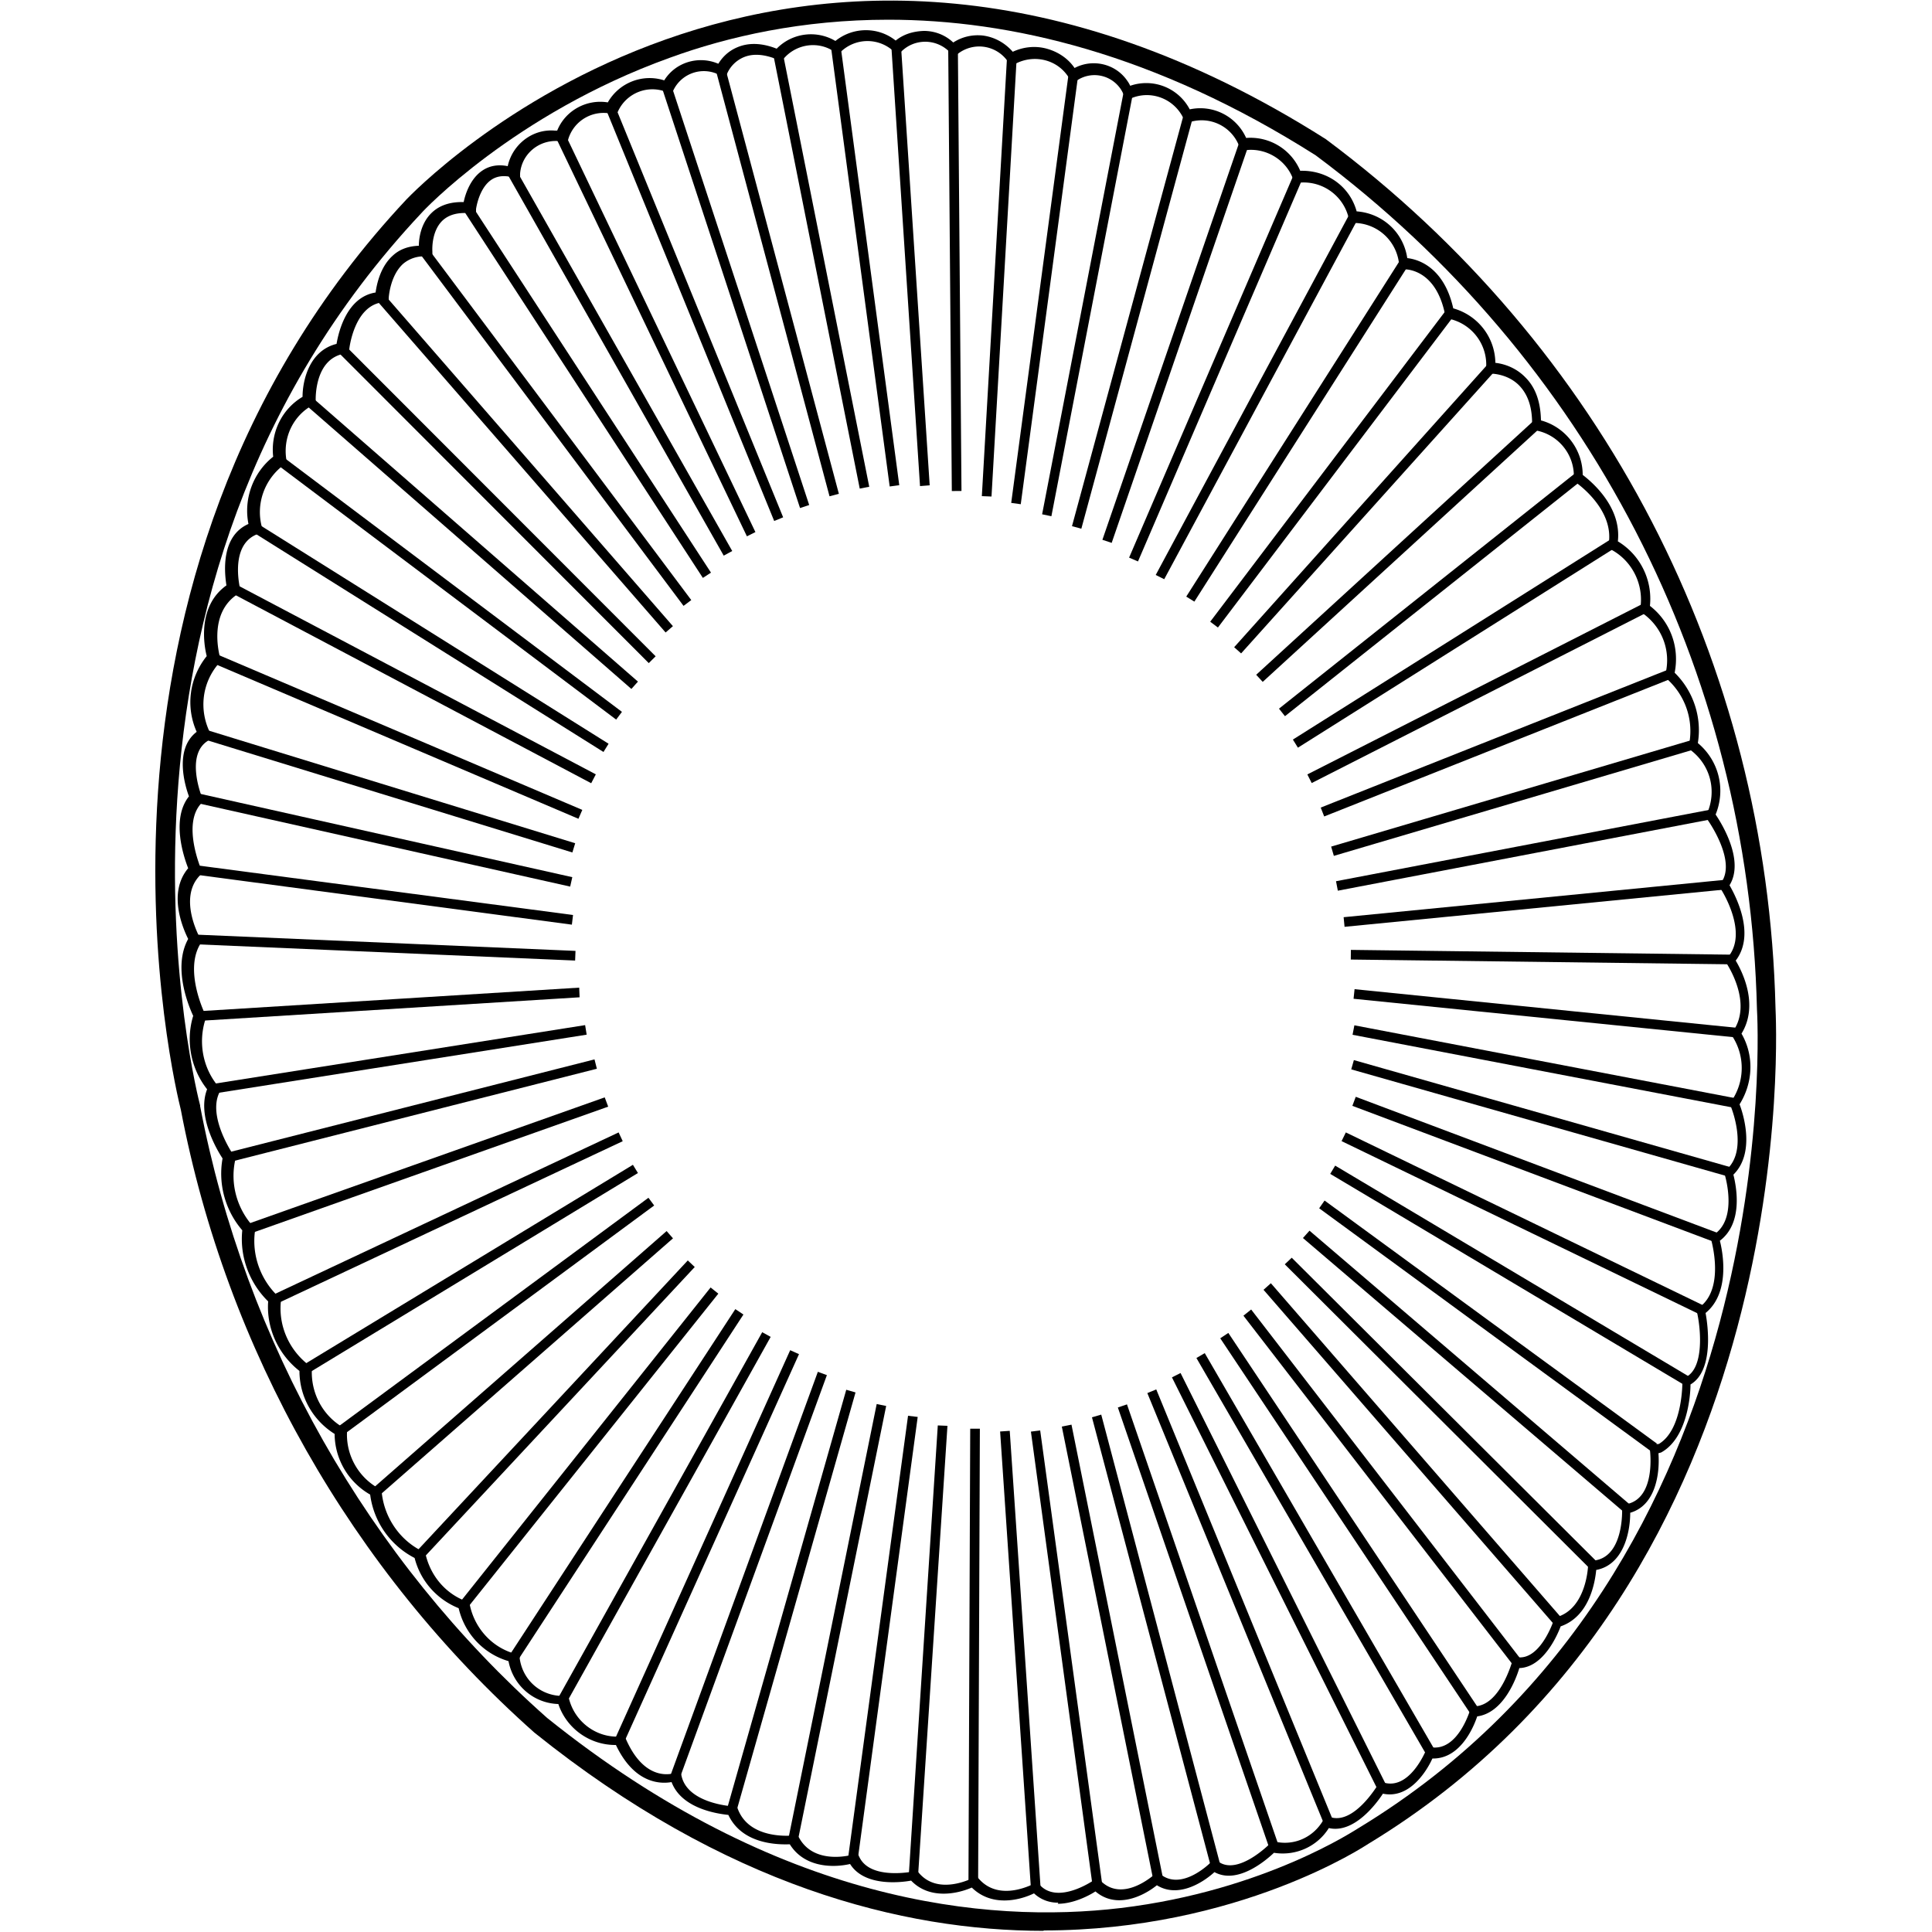 <svg xmlns="http://www.w3.org/2000/svg" width="50" height="50" viewBox="0 0 50 50"><path d="M27.02 49.97c-3.66 0-8.25-1.16-13.19-5.13-4.73-4.2-7.97-9.92-9.15-16.12-.11-.44-3.41-13.69 5.84-23.56.1-.1 9.84-10.41 23.79-1.56 7.19 5.35 11.43 13.55 11.64 22.49 0 .14.87 14.71-10.54 21.63-.05.03-3.35 2.24-8.41 2.24zM22.99.51c-2.22 0-4.14.43-5.67.99-4.02 1.45-6.39 3.98-6.41 4.01-9.18 9.78-5.77 22.97-5.73 23.1v.02c1.16 6.09 4.34 11.72 8.98 15.83 5.99 4.81 11.38 5.33 14.84 4.92 3.76-.45 6.13-2.06 6.16-2.07 11.16-6.77 10.32-21.04 10.31-21.19-.21-8.8-4.37-16.85-11.42-22.1C29.89 1.38 26.13.51 22.99.51z"/><path d="M27.39 49.24a.88.88 0 01-.63-.24c-.39.19-1.1.35-1.61-.15-.39.17-1.1.31-1.57-.18-.27.05-1.21.16-1.58-.43-.43.1-1.18.1-1.56-.51-.29.01-1.23.01-1.59-.76-.28-.03-1.21-.16-1.47-.85-.28.05-.96.05-1.44-.96h-.02c-.66 0-1.26-.43-1.47-1.06-.64-.02-1.17-.48-1.29-1.11-.65-.19-1.14-.72-1.29-1.37-.57-.23-.99-.71-1.14-1.3a2.15 2.15 0 01-1.15-1.64 1.82 1.82 0 01-.92-1.57c-.56-.35-.91-.96-.91-1.63-.55-.43-.86-1.11-.81-1.8-.49-.48-.74-1.16-.67-1.84-.44-.51-.63-1.2-.51-1.86-.14-.21-.67-1.1-.4-1.79-.42-.53-.56-1.25-.36-1.9-.11-.23-.54-1.25-.13-1.99-.13-.26-.54-1.19 0-1.83-.11-.28-.45-1.27.02-1.86-.1-.27-.39-1.22.2-1.67-.29-.65-.19-1.4.26-1.96-.07-.27-.25-1.29.51-1.83-.06-.38-.13-1.28.57-1.59-.13-.65.12-1.33.64-1.74-.07-.62.22-1.23.76-1.55 0-.45.19-1.2.88-1.37.05-.3.26-1.21 1.01-1.33.03-.21.12-.66.44-.95.18-.17.41-.25.68-.26 0-.21.06-.6.34-.86.2-.19.48-.28.82-.27.04-.2.17-.61.49-.82.18-.12.4-.16.65-.11.12-.56.64-.97 1.22-.92h.06c.21-.52.76-.82 1.31-.73.29-.51.9-.75 1.46-.57.29-.47.89-.65 1.4-.43.08-.13.23-.32.5-.43.29-.12.63-.11 1.01.04.4-.41 1.03-.49 1.52-.2.46-.37 1.11-.37 1.56-.01.21-.17.46-.24.73-.25.29 0 .56.11.76.3.23-.15.5-.21.77-.18.3.04.57.19.77.42.28-.13.59-.16.88-.08.29.08.55.25.72.5.47-.25 1.07-.11 1.37.34.03.04.05.08.07.12a1.27 1.27 0 011.54.61 1.3 1.3 0 011.46.74 1.4 1.4 0 011.4.85c.69-.02 1.28.4 1.46 1.05.67.05 1.21.54 1.31 1.21.28.03.95.23 1.19 1.3.64.18 1.08.75 1.09 1.41.18.02.51.1.78.38.26.26.39.63.4 1.11.63.17 1.08.75 1.08 1.41.22.17 1.01.82.91 1.72.58.35.9 1 .83 1.67.53.41.77 1.07.64 1.73.48.47.71 1.15.6 1.82.54.45.73 1.19.46 1.85.17.25.75 1.2.36 1.83.16.28.68 1.27.16 1.95.16.27.61 1.14.15 1.89.33.57.3 1.27-.05 1.83.1.26.41 1.26-.16 1.82.07.28.27 1.24-.35 1.71.08.31.27 1.35-.37 1.87.06.32.22 1.49-.39 1.85 0 .3-.09 1.39-.76 1.76l-.07.02c.04.52-.07 1.35-.73 1.54 0 .52-.18 1.35-.88 1.48-.03.31-.17 1.2-.92 1.46-.09.24-.45 1.06-1.07 1.08-.09.3-.42 1.16-1.09 1.25-.09.27-.43 1.09-1.14 1.09h-.02c-.12.27-.57 1.06-1.28.91-.17.26-.75 1.04-1.4.89-.3.48-.86.73-1.42.64-.2.19-.94.83-1.54.5-.33.3-.96.67-1.49.34-.36.29-1.05.62-1.59.16-.17.11-.57.32-.98.32zm-.57-.56l.07.08c.47.56 1.42-.1 1.43-.11l.09-.06.07.08c.57.58 1.36-.13 1.4-.16l.08-.07.08.07c.56.44 1.31-.32 1.31-.33l.08-.08.09.07c.51.39 1.34-.45 1.35-.46l.05-.05h.07c.51.12 1.02-.12 1.27-.58l.05-.1.1.04c.62.23 1.24-.82 1.25-.83l.05-.09.09.03c.68.21 1.09-.81 1.1-.82l.04-.09h.1c.7.1 1-.96 1.01-.97l.02-.09h.09c.67-.02.97-1.16.98-1.17l.03-.1h.11c.59.07.93-.95.93-.96l.02-.06.06-.02c.78-.23.81-1.34.81-1.35v-.11h.12c.81-.06.76-1.32.76-1.33v-.11l.1-.02c.79-.14.62-1.4.62-1.41l-.02-.13.25-.02c.62-.37.61-1.59.61-1.61v-.08l.07-.03c.51-.23.4-1.29.31-1.68l-.02-.08.07-.05c.68-.48.32-1.72.32-1.74l-.03-.09.08-.05c.65-.4.3-1.54.3-1.55l-.03-.08.06-.05c.59-.5.13-1.64.12-1.65l-.03-.06.04-.06c.35-.5.37-1.16.04-1.68l-.04-.07.05-.07c.52-.74-.16-1.74-.16-1.75l-.06-.08.07-.07c.58-.63-.16-1.78-.17-1.79l-.05-.07.05-.07c.44-.56-.34-1.65-.35-1.66l-.04-.06.03-.07c.27-.59.1-1.27-.42-1.66l-.06-.05.02-.08c.13-.63-.09-1.28-.57-1.71l-.06-.05.02-.07c.15-.6-.08-1.22-.59-1.58l-.06-.04v-.08c.1-.62-.21-1.24-.76-1.53l-.08-.04.02-.09c.16-.91-.83-1.59-.84-1.6l-.06-.04v-.07c.03-.6-.39-1.13-.98-1.24l-.1-.02v-.11c.01-.45-.1-.79-.33-1.03-.3-.31-.72-.31-.73-.31h-.13v-.13c.05-.61-.36-1.16-.96-1.29l-.08-.02-.02-.08c-.24-1.21-1.04-1.18-1.06-1.18h-.12l-.01-.11a1.18 1.18 0 00-1.18-1.09h-.1l-.02-.1c-.13-.61-.7-1.01-1.31-.94h-.1l-.03-.08c-.18-.52-.72-.84-1.26-.76l-.1.02-.03-.1a1.04 1.04 0 00-1.29-.65l-.1.03-.05-.1c-.24-.54-.86-.77-1.38-.54l-.12.06-.05-.13A.757.757 0 0029 2.3a.817.817 0 00-1.14-.21l-.12.08-.06-.13c-.14-.24-.36-.41-.63-.48s-.55-.03-.79.1l-.1.06-.06-.1s-.03-.04-.04-.06a.9.9 0 00-1.28-.16l-.09.07-.11-.12a.886.886 0 00-.63-.27c-.24 0-.46.09-.63.26l-.09.08-.09-.08a.997.997 0 00-1.38 0l-.07.07-.08-.06c-.42-.3-1-.22-1.33.17l-.06.07-.08-.04c-.35-.15-.65-.17-.89-.07a.82.82 0 00-.43.42l-.05.13-.12-.07s-.04-.02-.05-.03a.874.874 0 00-1.17.4l-.05.11-.11-.05a.98.98 0 00-1.28.5l-.04.09-.1-.03a.955.955 0 00-1.14.64l-.03.11-.11-.03s-.09-.02-.13-.02c-.5-.03-.94.34-.98.84v.16l-.16-.05c-.23-.07-.43-.05-.58.05-.33.22-.4.76-.4.76v.12l-.14-.01c-.32-.03-.56.03-.73.19-.3.29-.26.8-.26.8v.14l-.13-.01a.825.825 0 00-.63.19c-.34.31-.37.88-.37.88v.11h-.12c-.77.05-.9 1.2-.9 1.21v.1l-.11.02c-.79.12-.76 1.16-.76 1.21v.08l-.07.04c-.51.27-.78.84-.69 1.41v.08l-.05.05c-.51.37-.75 1.02-.58 1.63l.03.12-.11.04c-.68.22-.55 1.13-.49 1.41v.06l-.05.09c-.8.51-.47 1.62-.46 1.67l.02.07-.05.05c-.45.51-.53 1.23-.22 1.83l.05.11-.1.06c-.63.36-.17 1.49-.16 1.5l.03.07-.06.06c-.51.54 0 1.71 0 1.72l.03.08-.06.06c-.59.59 0 1.64.01 1.65l.04.06-.04.06c-.44.7.12 1.84.13 1.85l.02.05-.02.05c-.2.61-.07 1.29.35 1.77l.05.06-.04.07c-.32.64.37 1.64.38 1.65l.03.04v.05c-.14.62.04 1.27.47 1.74l.04.04v.06c-.09.64.15 1.29.62 1.72l.05.04v.06c-.07.65.22 1.29.75 1.68l.05.04v.07c-.02.62.3 1.2.84 1.5l.07.04v.08c-.02.6.31 1.17.84 1.45l.06.03v.07c.07.66.48 1.25 1.08 1.53l.06.03v.06c.14.56.53 1.01 1.07 1.2l.07.02v.07c.13.62.6 1.12 1.21 1.27l.08.02v.09c.08.58.57.99 1.15.97h.1l.03.09c.16.6.73 1.01 1.34.96h.09l.04.07c.51 1.16 1.25.88 1.28.87l.13-.05.03.14c.17.72 1.34.78 1.35.78h.08l.03.08c.32.81 1.44.67 1.45.67h.09l.04.06c.4.73 1.4.44 1.41.43l.1-.03.05.1c.29.61 1.41.37 1.42.37l.07-.02.05.06c.5.59 1.36.15 1.4.13l.09-.05.06.07c.55.63 1.44.12 1.45.12l.09-.05z"/><path d="M15.3 20.27l-9.34-4.94.12-.22 9.34 4.93-.12.23zm-8.773-6.51l.133-.212 9.09 5.7-.132.213zm.612-1.762l.15-.2 8.807 6.625-.15.2zm9.201 5.832l-8.46-7.38.17-.19 8.46 7.38-.17.19zm-7.6-8.727l.178-.176 8.05 8.058-.178.176zm1.01-1.326l.188-.164 7.477 8.592-.189.164zm7.94 7.903l-6.82-9.11.2-.15 6.82 9.11-.2.15zM12.002 5.454l.21-.136L18.4 14.82l-.21.136zm6.728 8.926l-5.59-9.86.22-.12 5.59 9.86-.22.12zm.6-.5L14.4 3.59l.23-.11 4.92 10.29-.22.11zM15.693 2.856l.231-.094 4.344 10.626-.232.095zm1.444-.567l.237-.078 3.568 10.859-.237.078zm1.397-.44l.242-.065L21.71 12.78l-.242.064zm1.483-.414l.245-.048 2.234 11.21-.246.048zm1.492-.195l.248-.033 1.516 11.35-.248.033zm2.301 11.34l-.74-11.35.25-.01.74 11.34-.25.02zm.73-11.312l.25-.002.093 11.44-.25.002zm1.12 11.582l-.25-.01.65-11.33.25.02-.65 11.32zm.51.165l1.482-11.08.248.032-1.483 11.082zm1.04.345l-.24-.05 2.11-10.93.24.04-2.11 10.94zm.533.257l2.889-10.645.24.066-2.887 10.645zm1.027.433l-.24-.08 3.54-10.28.24.08-3.54 10.28zm.451.381l4.253-9.895.23.1-4.253 9.894zm.909.559l-.22-.11 5.01-9.33.22.12-5.01 9.32zm.78.58l-.21-.13 5.53-8.7.21.14-5.53 8.69zm.61.67l-.2-.15 6.11-8.07.2.15-6.11 8.07zm.6.67l-.18-.16 6.56-7.32.19.17-6.57 7.31zm.39.553l7.177-6.57.169.184-7.177 6.57zm.59.877l7.664-6.092.155.195-7.664 6.092zm.49 1.01l-.13-.21 8.22-5.18.13.21-8.22 5.18zm.244.692l8.69-4.421.113.222-8.69 4.422zm.436 1.088l-.09-.23 8.99-3.57.09.23-8.99 3.57zm.25 1.02l-.07-.24 9.34-2.76.07.24-9.34 2.76zm.056.656l9.675-1.85.047.245-9.675 1.85zm.197.931l9.853-.966.024.249-9.853.966zm.185 1.096l.003-.25 9.82.123-.004.25zm.072 1.015l.026-.248 9.91 1.001-.026.249zm-.026.932l.047-.245 9.86 1.886-.046.246zm-.034.895l.068-.24 9.744 2.77-.068.24zm.029.944l.088-.234 9.35 3.517-.088.234zm-.279.913l.11-.225 9.244 4.473-.109.225zm-.294.848l.128-.214 9.148 5.453-.128.215zm8.304 7.18l-8.59-6.29.14-.2 8.6 6.29-.15.2zM42 39.11l-8.28-7.07.17-.19 8.27 7.07-.16.19zm-.88 1.46l-7.87-7.85.18-.17 7.87 7.84-.18.18zm-.9 1.47l-7.52-8.66.19-.17 7.52 8.66-.19.17zm-1.07 1.04l-6.97-9.03.2-.16 6.97 9.04-.2.15zm-7.57-8.445l.209-.139 6.471 9.712-.208.138zm-.617.51l.216-.126 5.948 10.261-.216.125zm-.633.501l.223-.112 5.318 10.657-.223.111zm-.637.407l.231-.095 4.558 11.112-.232.095zm-.763.373l.236-.081L33.08 47.73l-.236.082zm2.4 11.854l-3.07-11.6.24-.07 3.07 11.61-.24.06zm-1.49.34l-2.36-11.7.25-.05 2.36 11.7-.25.05zm-1.57.14l-1.59-11.71.24-.03 1.6 11.71-.25.03zm-2.387-11.713l.249-.017.796 11.793-.25.017zm-.819 11.637l.045-11.71.25.001-.045 11.71zm-1.304-.144l-.24-.02.75-11.63.25.01-.76 11.64zm-1.56-.43l-.25-.04 1.55-11.43.25.03-1.55 11.44zm-1.795-.534l2.284-11.24.245.05-2.284 11.24zm-1.591-.759l3.087-10.85.24.069-3.086 10.85zm-1.456-.888l3.808-10.427.234.086-3.807 10.426zm-1.436-.939l4.528-10.047.228.102-4.528 10.047zm-1.468-1.065l5.272-9.448.219.121-5.273 9.449zM13.4 42.97l-.21-.14 5.84-8.95.21.14-5.84 8.95zm-1.31-1.35l-.19-.15 6.49-8.15.2.16-6.5 8.14zm-1.14-1.29l-.18-.17 7.03-7.54.18.17-7.03 7.54zm-1.311-1.803l7.613-6.667.165.188-7.614 6.667zm-.92-1.581l8.063-5.948.148.2-8.063 5.95zm-.887-1.611l8.548-5.19.13.213-8.548 5.19zm-.792-1.813l8.97-4.215.106.227-8.97 4.214zm-.58-1.592l-.09-.24 9.28-3.29.09.24-9.28 3.29zm-.582-2.098l9.508-2.415.061.242-9.508 2.415zm-.375-1.779l9.64-1.523.04.247L5.541 28.3zM5.16 26.42l-.01-.25 9.84-.61.01.25-9.84.61zm-.137-1.984l.01-.25 9.861.423-.01.25zm9.777-.506l-9.78-1.3.04-.24 9.77 1.29-.03.25zm-9.774-3.164l.055-.244 9.73 2.179-.055.244zm.209-1.647l.073-.24 9.578 2.944-.073.239zm9.735 2.071l-9.51-4.05.1-.23 9.51 4.05-.1.23z"/><path fill="none" d="M0 0h50v50H0z"/></svg>